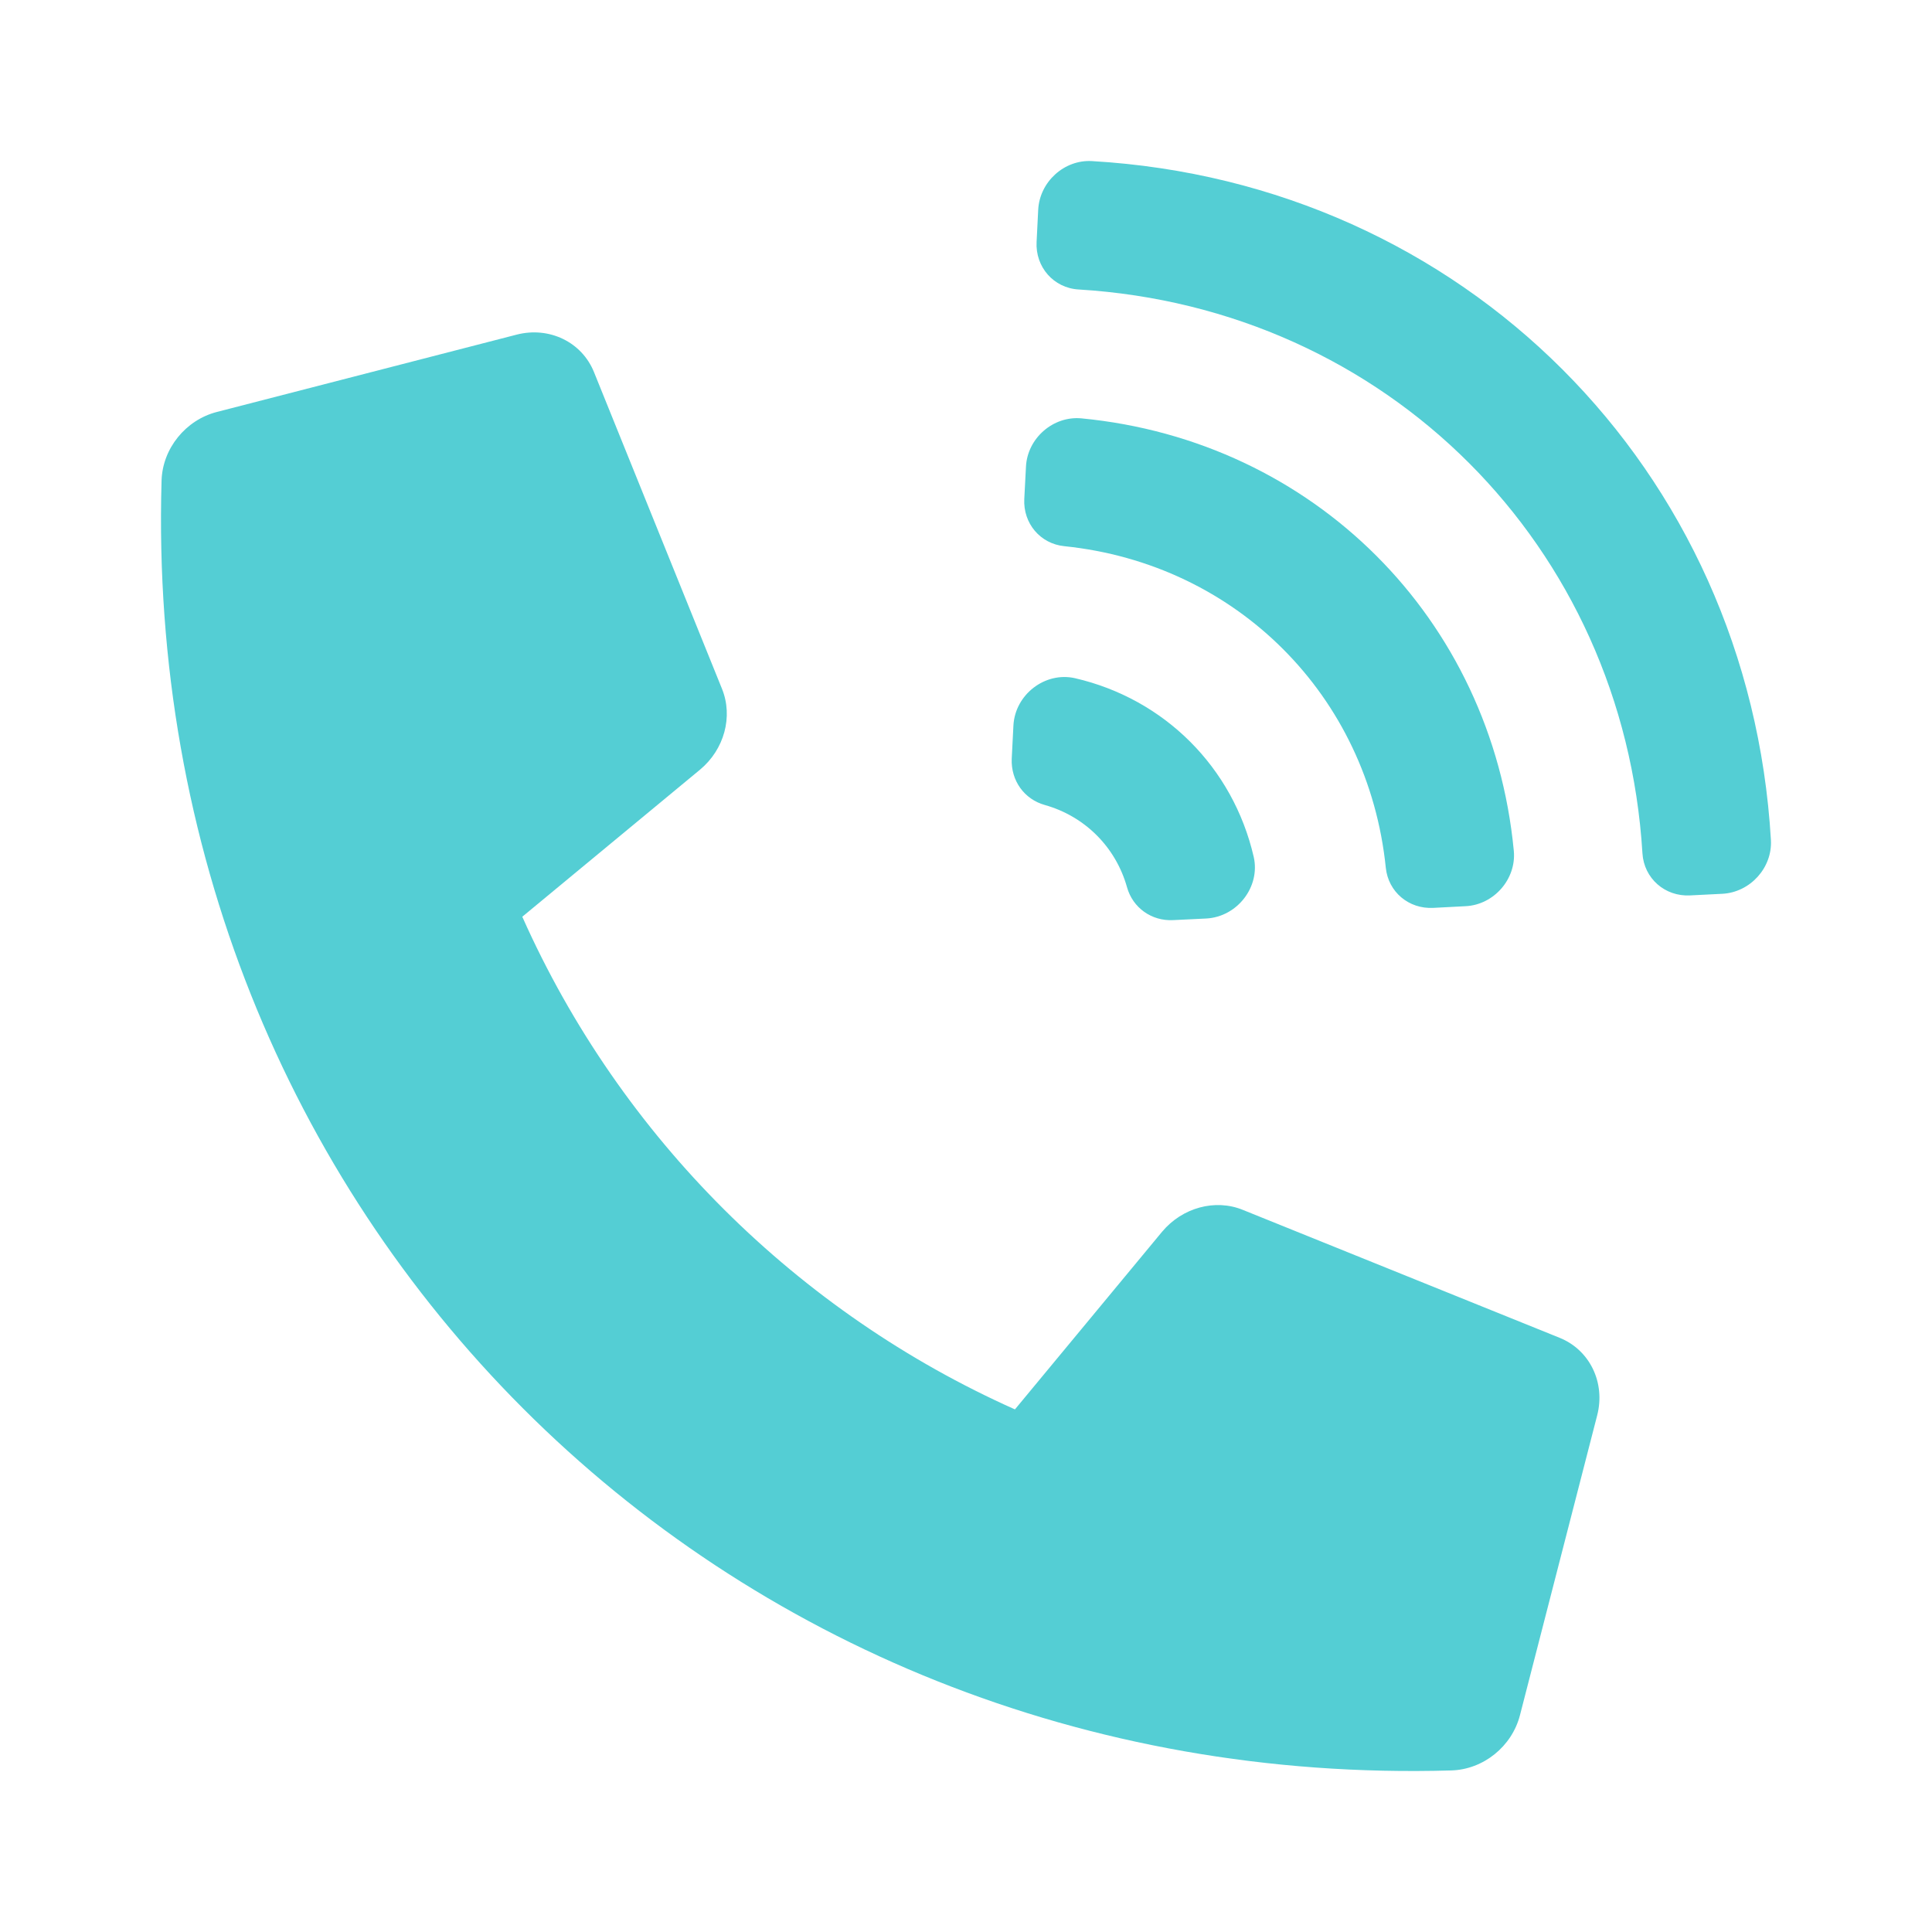 <?xml version="1.0" encoding="utf-8"?>
<!-- Generator: Adobe Illustrator 16.0.0, SVG Export Plug-In . SVG Version: 6.00 Build 0)  -->
<!DOCTYPE svg PUBLIC "-//W3C//DTD SVG 1.1//EN" "http://www.w3.org/Graphics/SVG/1.1/DTD/svg11.dtd">
<svg version="1.1" id="Capa_1" xmlns="http://www.w3.org/2000/svg" xmlns:xlink="http://www.w3.org/1999/xlink" x="0px" y="0px"
	 width="24px" height="24px" viewBox="0 -2 24 24" enable-background="new 0 -2 24 24" xml:space="preserve">
<g>
	<path fill="#54CED4" d="M19.375,14.619L15.44,13.03c-0.344-0.141-0.753-0.029-1.004,0.271l-1.828,2.207
		c-2.689-1.2-4.895-3.371-6.12-6.12l2.208-1.827c0.301-0.25,0.413-0.658,0.273-1.004L7.379,2.623
		c-0.151-0.375-0.557-0.57-0.961-0.466L2.692,3.118C2.307,3.218,2.019,3.57,2.007,3.97c-0.264,9.109,6.901,16.289,16.021,16.023
		c0.398-0.011,0.754-0.297,0.854-0.688l0.959-3.724C19.945,15.177,19.75,14.771,19.375,14.619z"/>
	<path fill="#54CED4" d="M12.979,8c0.498,0.14,0.881,0.523,1.021,1.021c0.071,0.255,0.305,0.423,0.573,0.409l0.412-0.02
		c0.386-0.021,0.674-0.395,0.589-0.766c-0.257-1.112-1.108-1.962-2.219-2.219c-0.373-0.085-0.746,0.203-0.766,0.588l-0.021,0.412
		C12.557,7.697,12.723,7.928,12.979,8z"/>
	<path fill="#54CED4" d="M13.563,0.001c-0.343-0.019-0.647,0.257-0.666,0.603l-0.02,0.4c-0.017,0.313,0.212,0.574,0.522,0.592
		c3.823,0.232,6.771,3.178,7.004,7.004c0.019,0.311,0.279,0.54,0.593,0.523l0.399-0.02c0.347-0.018,0.623-0.324,0.604-0.667
		C21.73,3.826,18.177,0.269,13.563,0.001z"/>
	<path fill="#54CED4" d="M13.222,4.785c2.138,0.22,3.774,1.856,3.993,3.995c0.031,0.3,0.285,0.514,0.59,0.498l0.401-0.021
		c0.353-0.017,0.633-0.339,0.599-0.689c-0.276-2.887-2.488-5.094-5.371-5.371c-0.351-0.033-0.672,0.247-0.689,0.601l-0.021,0.401
		C12.709,4.501,12.922,4.755,13.222,4.785z"/>
</g>
</svg>
